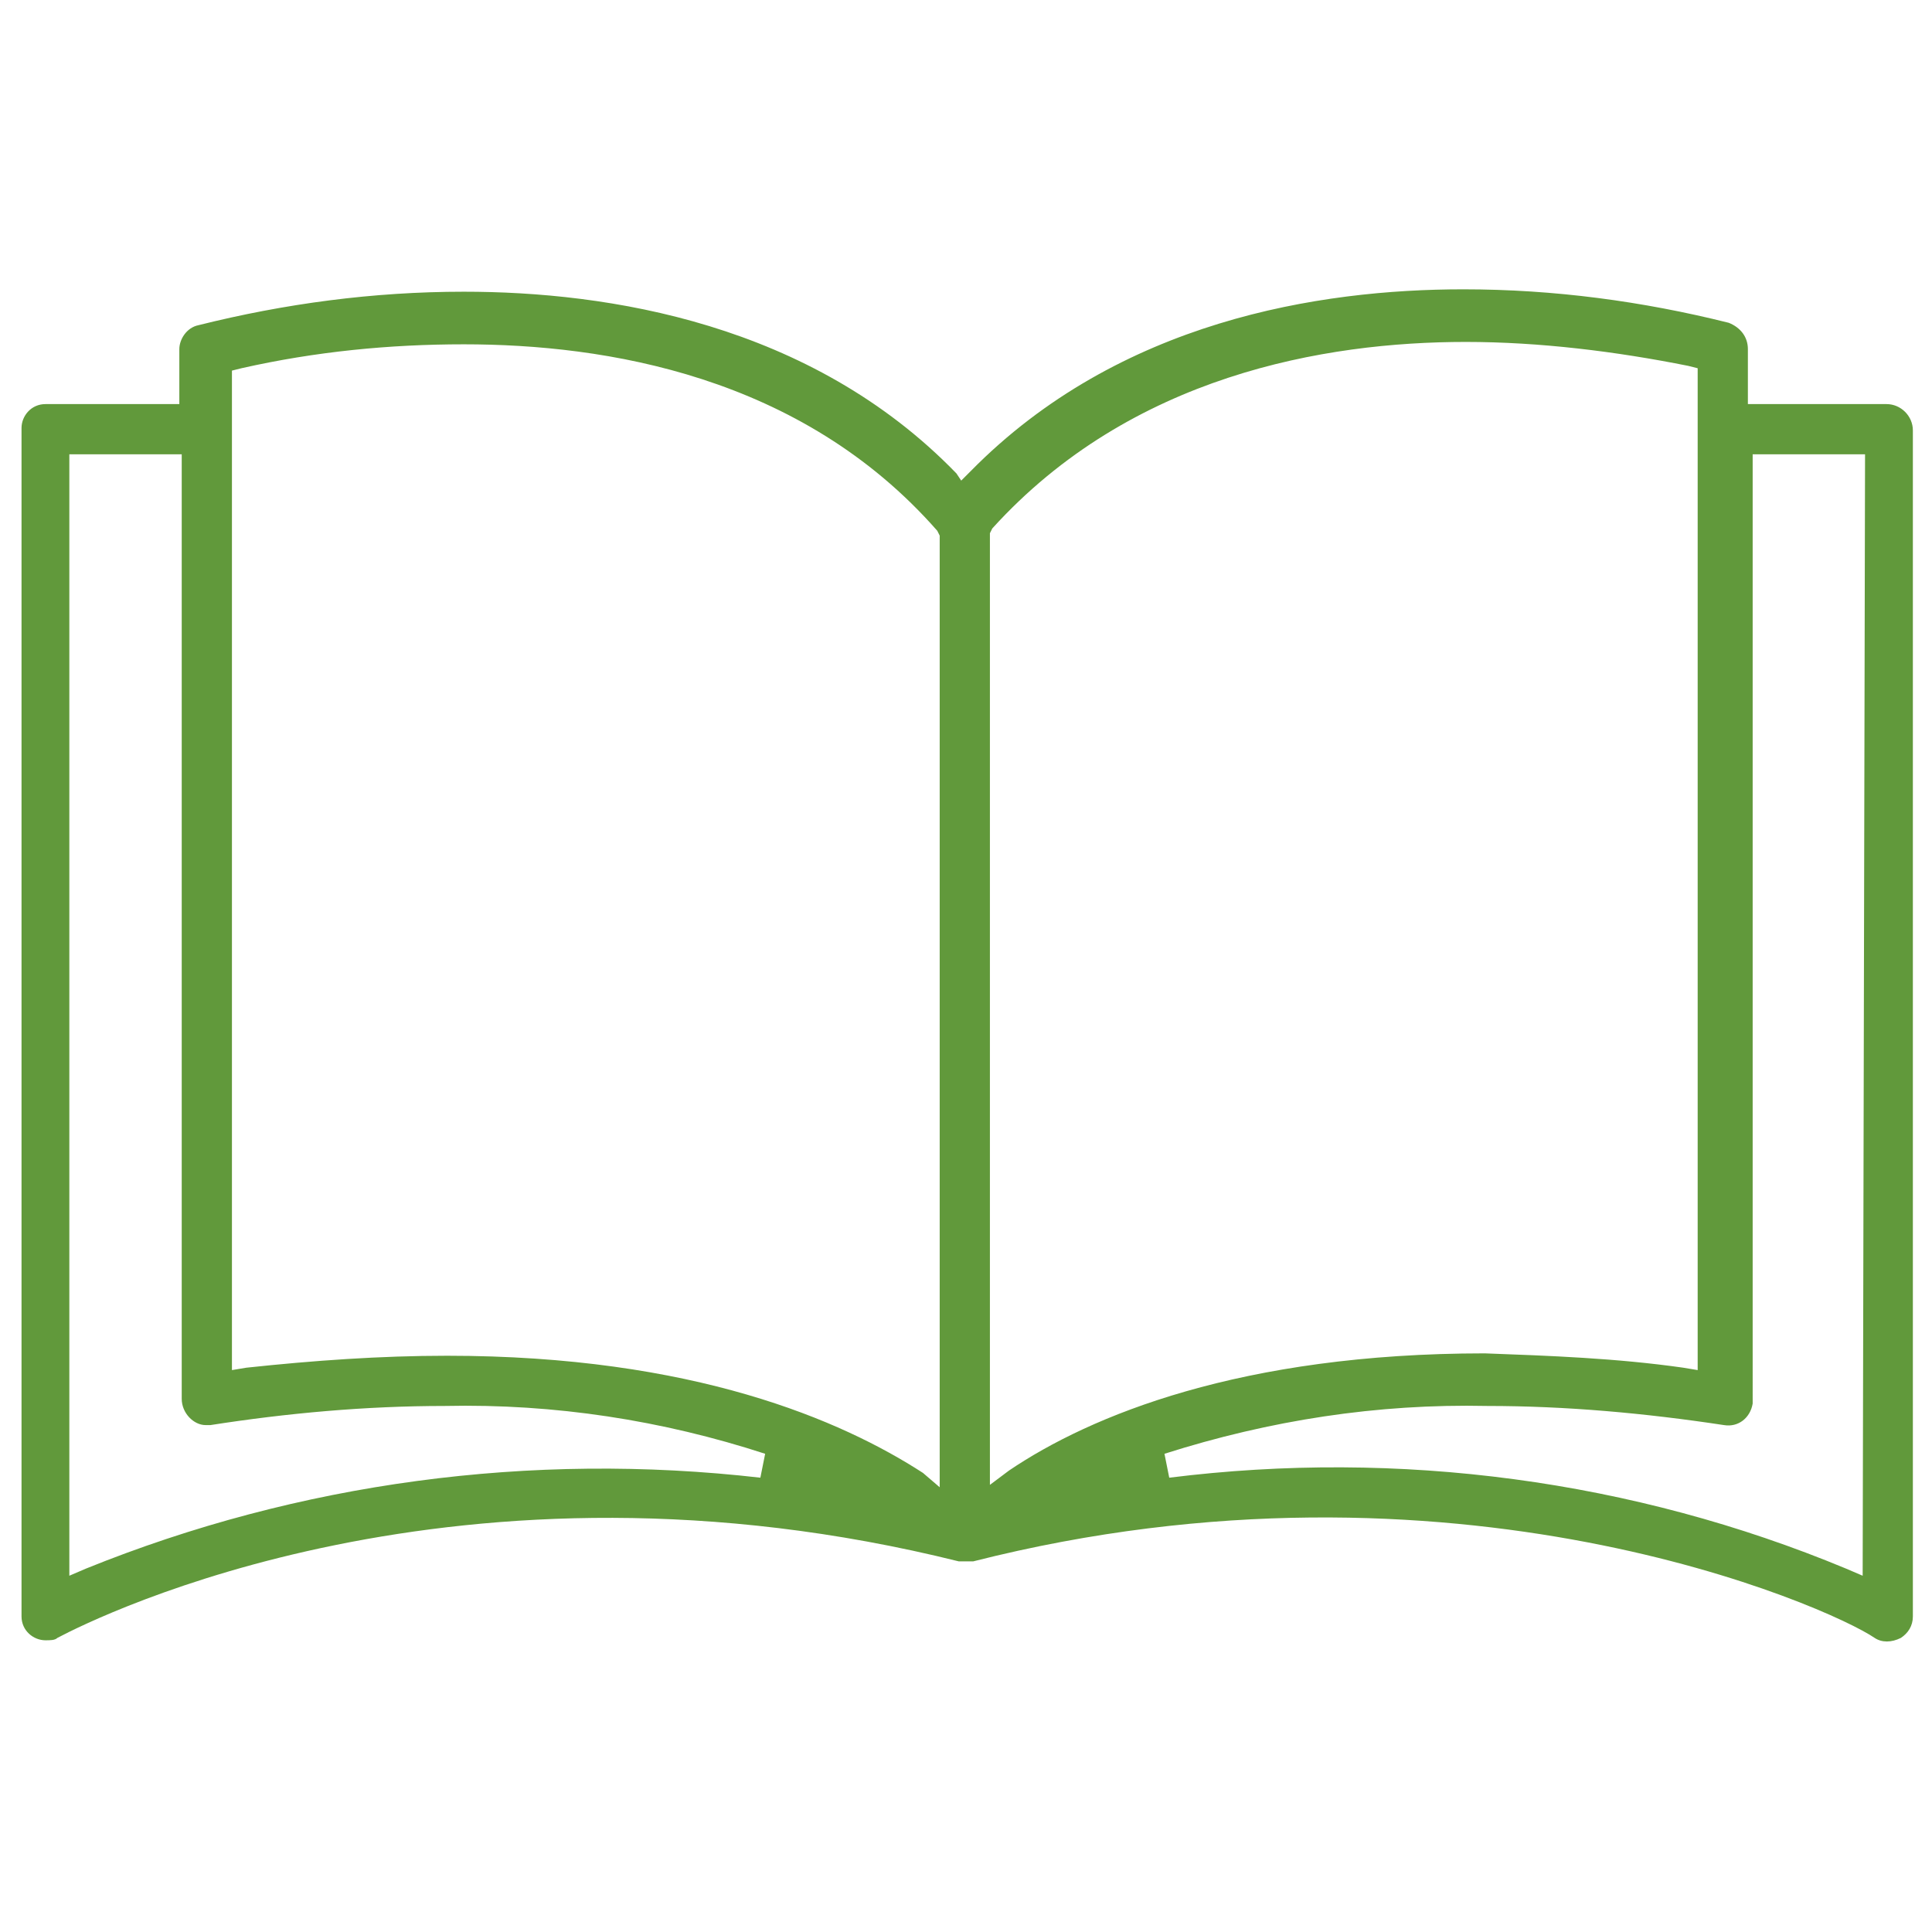 <?xml version="1.0" encoding="UTF-8"?> <!-- Generator: Adobe Illustrator 25.2.1, SVG Export Plug-In . SVG Version: 6.00 Build 0) --> <svg xmlns="http://www.w3.org/2000/svg" xmlns:xlink="http://www.w3.org/1999/xlink" version="1.1" id="Ebene_1" x="0px" y="0px" viewBox="0 0 80.8 80.8" style="enable-background:new 0 0 80.8 80.8;" xml:space="preserve"> <style type="text/css"> .st0{fill:#61993B;} </style> <g> <g> <g> <path class="st0" d="M78.9,16.9h-5.8v-2.3c0-0.5-0.3-0.9-0.8-1.1c-3.6-0.9-7.3-1.4-11.1-1.4c-6,0-14.4,1.3-20.6,7.6l-0.4,0.4 L40,19.8c-6.1-6.3-14.6-7.6-20.6-7.6c-3.8,0-7.5,0.5-11.1,1.4c-0.5,0.1-0.8,0.6-0.8,1v2.3H1.9c-0.6,0-1,0.5-1,1v49.7 c0,0.6,0.5,1,1,1c0.2,0,0.4,0,0.5-0.1c1.7-0.9,16.8-8.4,37.7-3.2h0.3c0.1,0,0.2,0,0.3,0c20.1-5.1,35.8,1.9,37.7,3.2v0 c0.3,0.2,0.7,0.2,1.1,0c0.3-0.2,0.5-0.5,0.5-0.9V18C80,17.4,79.5,16.9,78.9,16.9z M31.8,61.8c-9.6-1.1-19.3,0.2-28.2,3.8 l-0.7,0.3V19h4.7v39.5c0,0.6,0.5,1.1,1,1.1c0.1,0,0.1,0,0.2,0c3.2-0.5,6.5-0.8,9.8-0.8c4.6-0.1,9.1,0.6,13.4,2L31.8,61.8z M38.6,61.6c-3.4-2.2-9.6-4.9-19.9-4.9c-2.8,0-5.6,0.2-8.4,0.5l-0.6,0.1V15.5l0.4-0.1c3.1-0.7,6.2-1,9.3-1 c5.9,0,14.1,1.3,19.8,7.8l0.1,0.2l0,39.8L38.6,61.6z M41.4,62.1V22.3l0.1-0.2c5.8-6.4,13.9-7.8,19.8-7.8c3.1,0,6.3,0.4,9.3,1 l0.4,0.1v41.9l-0.6-0.1c-2.8-0.4-5.6-0.5-8.3-0.6c-10.2,0-16.5,2.6-19.9,4.9L41.4,62.1z M77.9,65.9l-0.7-0.3 c-8.9-3.7-18.7-5-28.3-3.8l-0.2-1c4.4-1.4,8.9-2.1,13.5-2c3.3,0,6.6,0.3,9.9,0.8c0.6,0.1,1.1-0.3,1.2-0.9c0,0,0-0.1,0-0.2V19h4.7 L77.9,65.9z"></path> </g> </g> </g> </svg> 